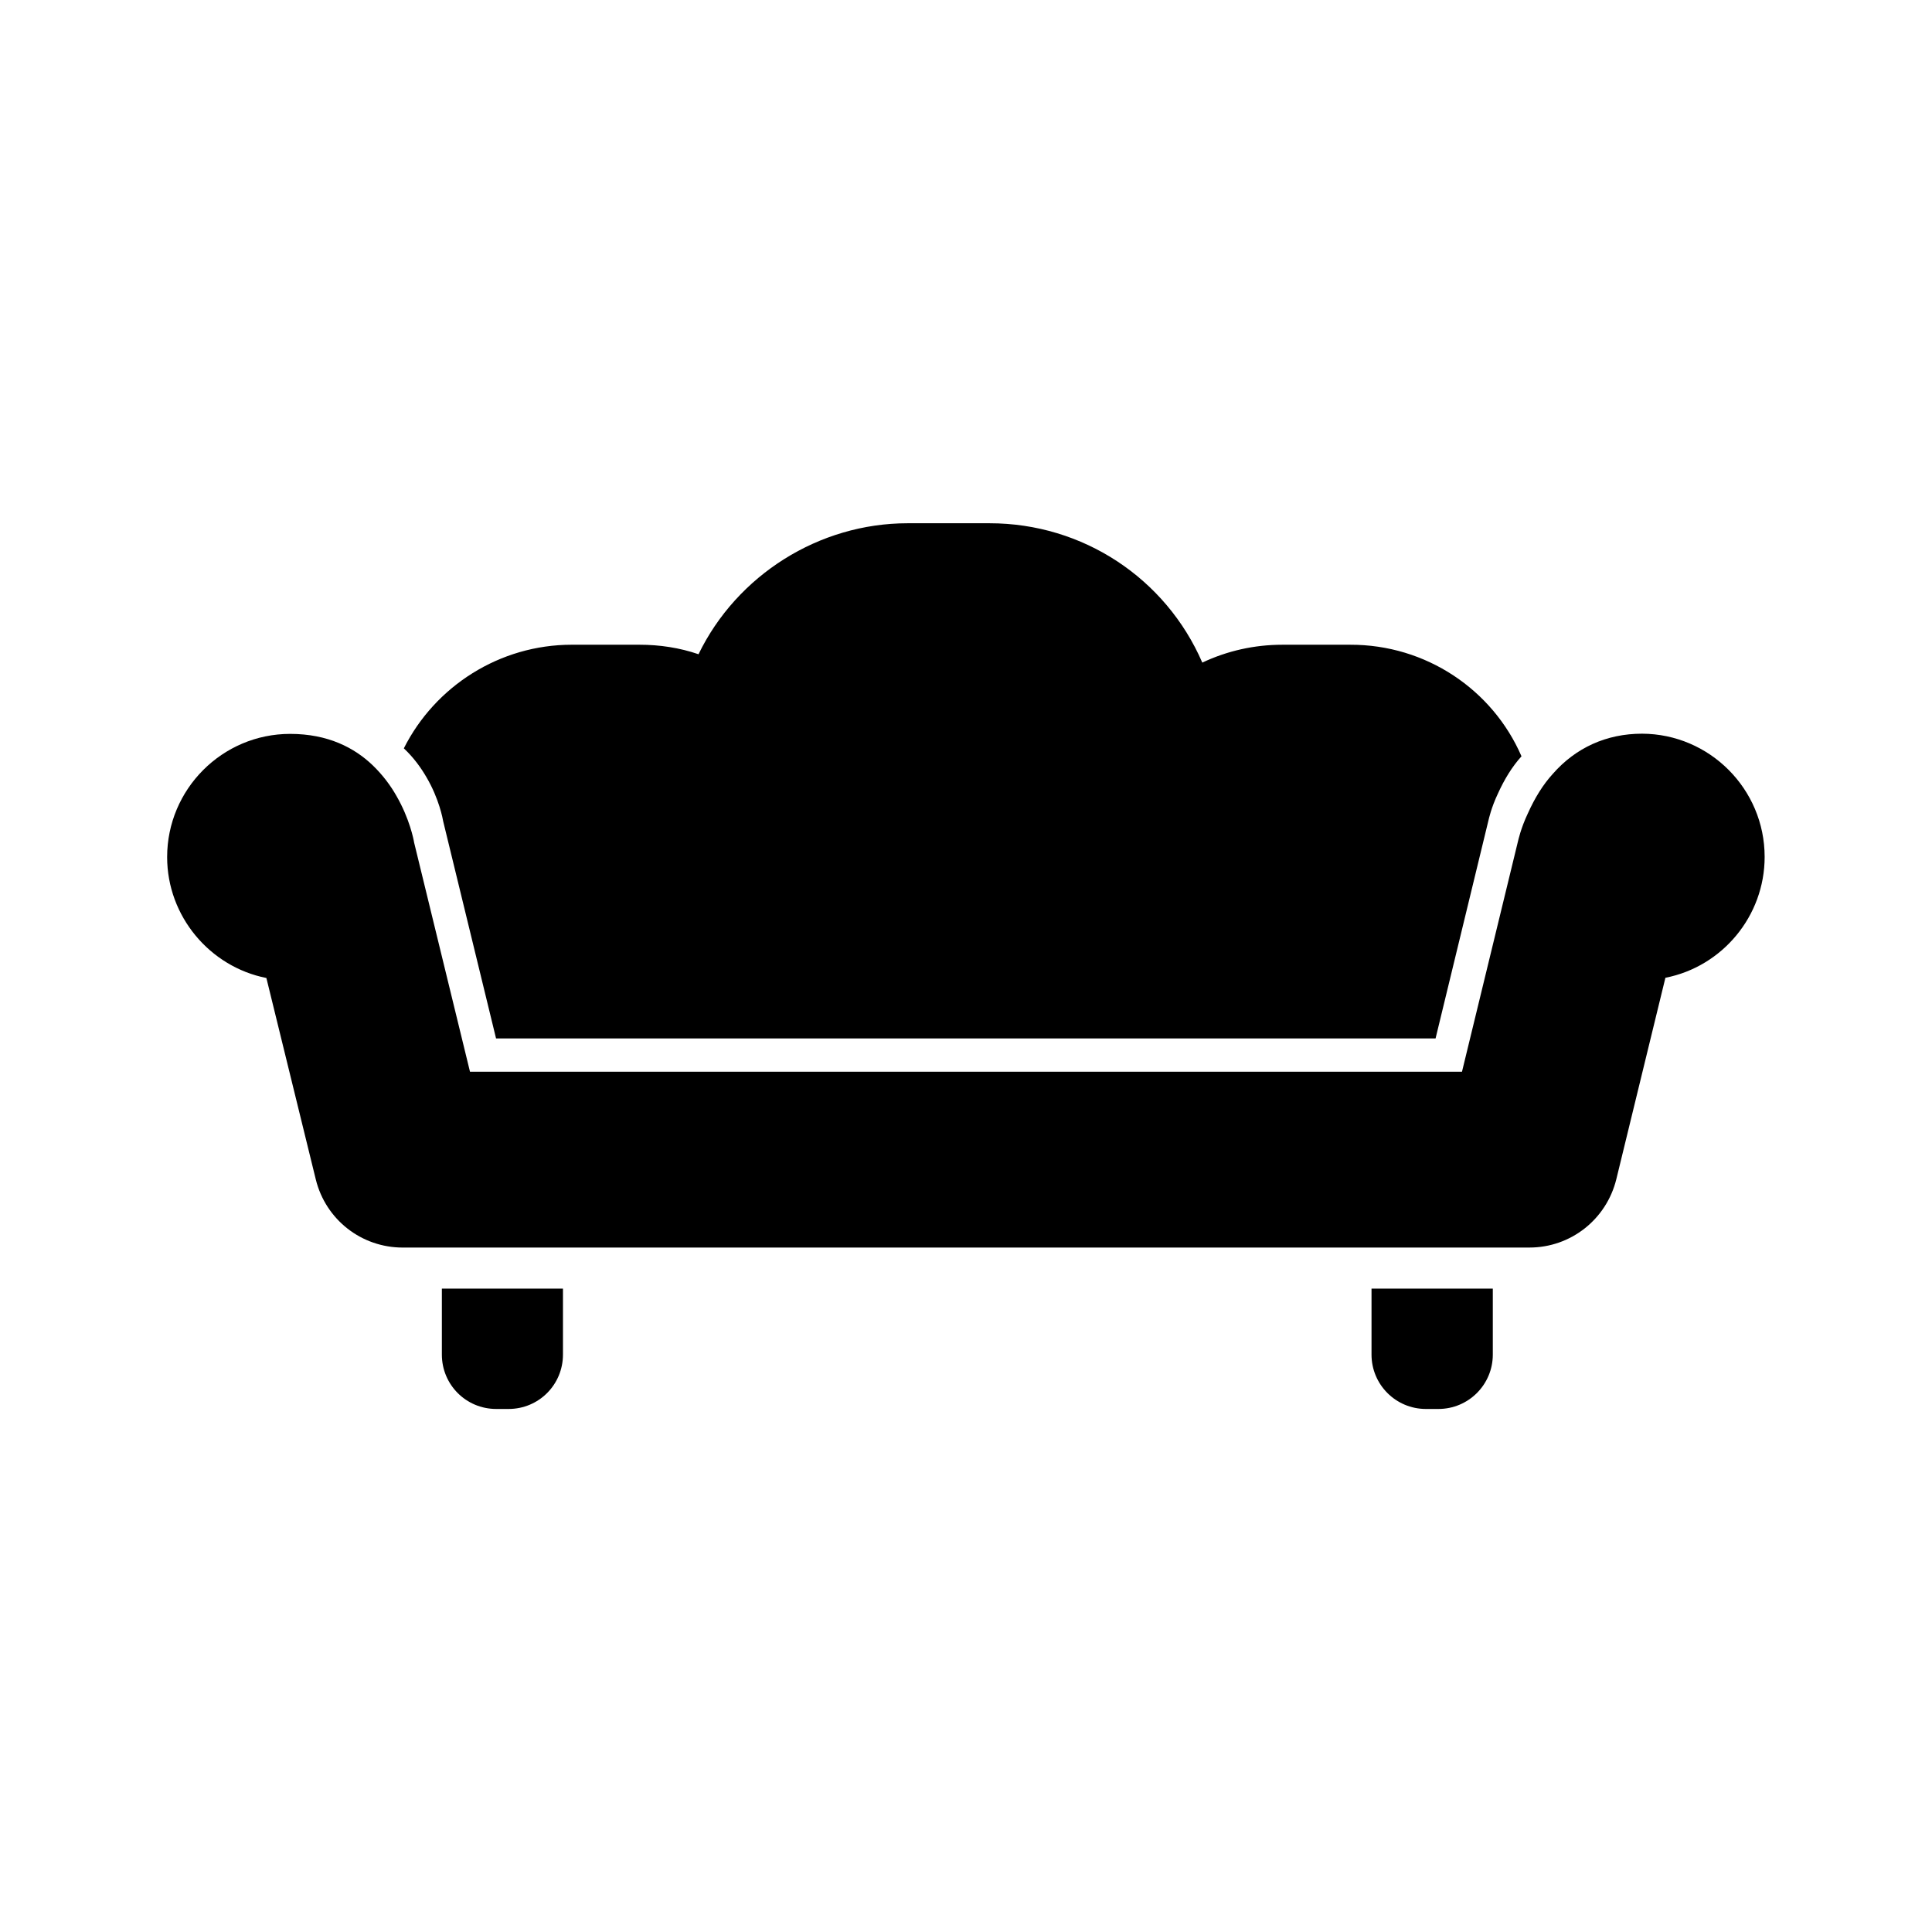 <?xml version="1.0" encoding="UTF-8"?>
<!-- Uploaded to: ICON Repo, www.svgrepo.com, Generator: ICON Repo Mixer Tools -->
<svg fill="#000000" width="800px" height="800px" version="1.1" viewBox="144 144 512 512" xmlns="http://www.w3.org/2000/svg">
 <g>
  <path d="m611.65 371.08c0 15.668-11.184 29.07-26.301 32.043l-13 53.352c-2.621 10.68-12.09 18.137-23.023 18.137l-298.61 0.004c-10.934 0-20.402-7.406-23.023-18.035l-13.098-53.402c-15.012-2.973-26.301-16.375-26.301-32.043 0-17.984 14.609-32.648 32.598-32.648 10.027 0 17.027 3.68 21.867 8.312 2.719 2.621 4.785 5.441 6.297 8.113 3.527 6.098 4.586 11.688 4.684 12.344l14.812 60.758h262.89l14.863-61.164c0.051-0.152 0.707-3.324 2.621-7.356 1.812-4.031 3.981-7.559 6.602-10.43 6.047-6.902 14.207-10.629 23.629-10.629 17.883 0.051 32.492 14.66 32.492 32.645z"/>
  <path d="m293.19 485.5v17.48c0 7.961-6.398 14.41-14.41 14.41h-3.273c-8.012 0-14.41-6.449-14.41-14.41v-17.48z"/>
  <path d="m539.61 485.5v17.48c0 7.961-6.449 14.41-14.41 14.41h-3.324c-7.961 0-14.41-6.449-14.41-14.41v-17.48z"/>
  <path d="m547.21 344.43c-2.469 2.719-4.535 6.098-6.246 9.875-1.812 3.828-2.418 6.801-2.469 6.953l-14.055 57.938h-248.98l-14.008-57.535c-0.102-0.605-1.059-5.945-4.434-11.688-1.461-2.519-3.375-5.188-5.996-7.656 8.312-16.523 25.441-27.457 44.488-27.457h17.938c5.391 0 10.68 0.805 15.668 2.519 10.176-20.957 31.891-34.711 55.418-34.711h21.715c24.738 0 46.703 14.609 56.375 36.93 6.602-3.125 13.805-4.734 21.211-4.734h17.984c20.055-0.059 37.738 11.883 45.395 29.566z"/>
 </g>
</svg>